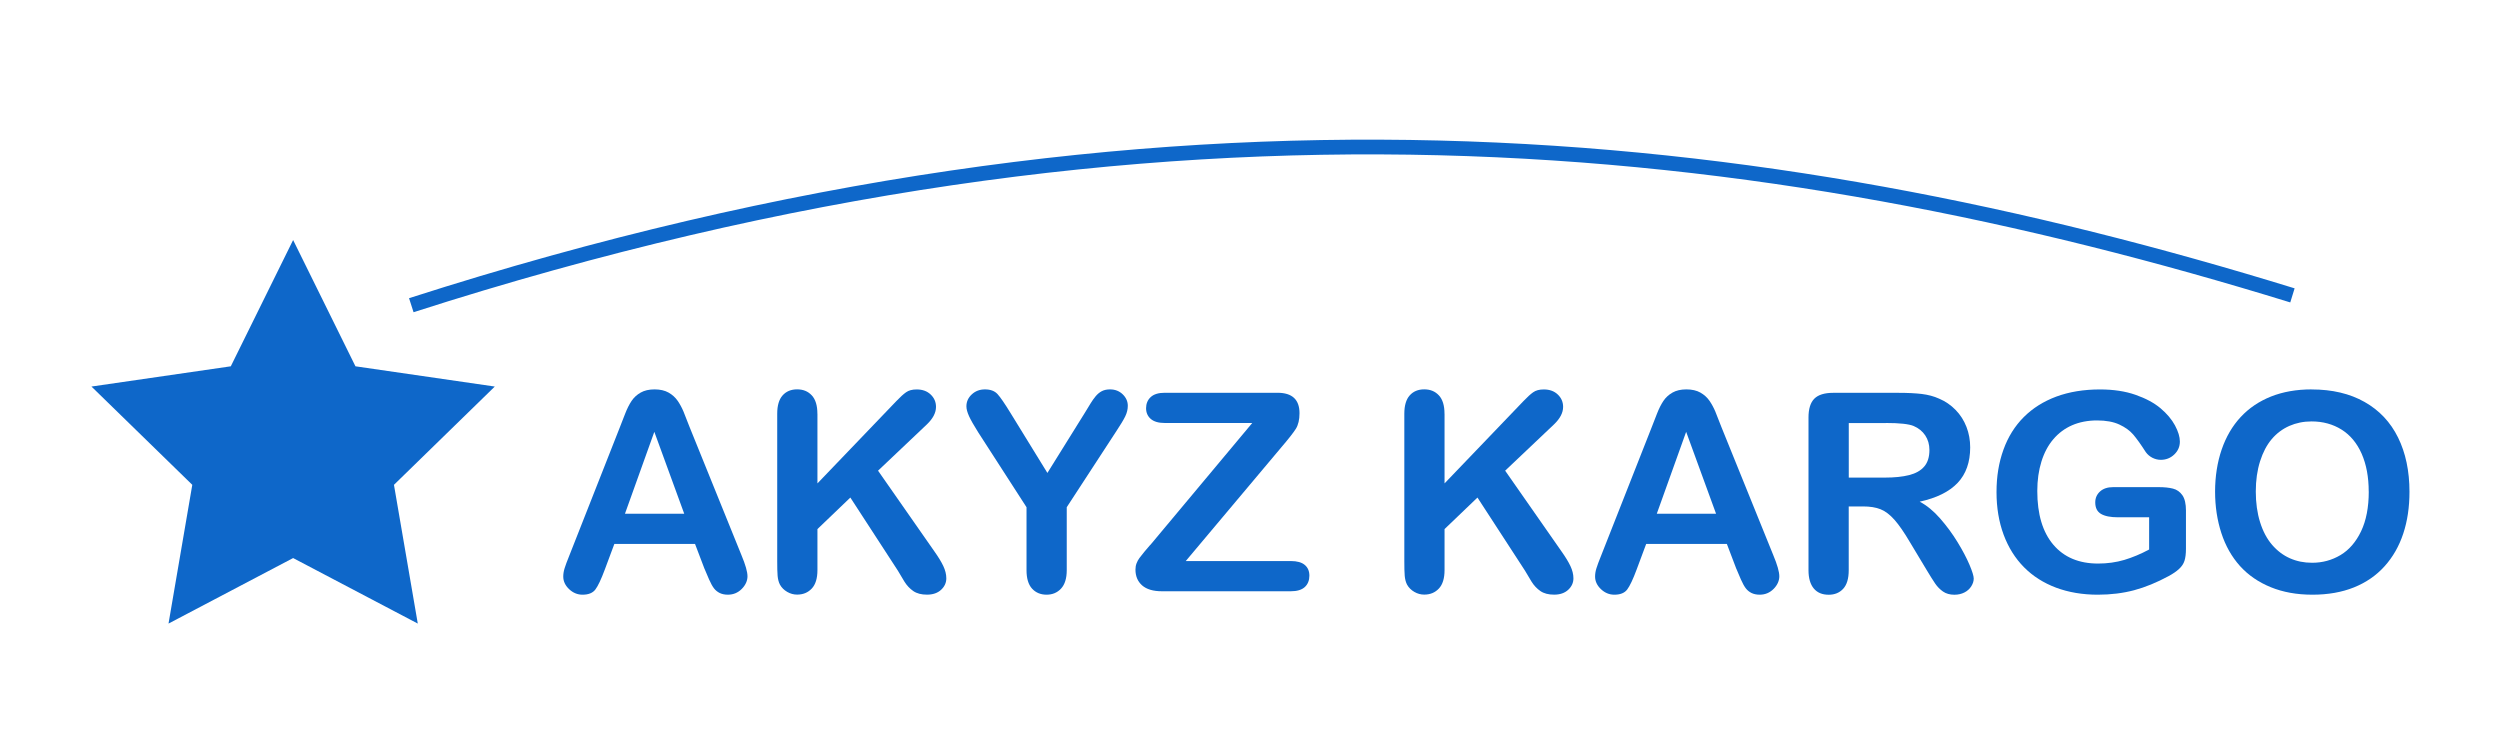 <?xml version="1.0" encoding="UTF-8"?>
<svg id="Layer_1" data-name="Layer 1" xmlns="http://www.w3.org/2000/svg" viewBox="0 0 509 150">
  <defs>
    <style>
      .cls-1 {
        fill: none;
        stroke: #0e67c9;
        stroke-miterlimit: 10;
        stroke-width: 3px;
      }

      .cls-2 {
        fill: #0e67c9;
      }
    </style>
  </defs>
  <g>
    <path class="cls-2" d="M143.44,115.82l-1.93-5.07h-16.43l-1.93,5.18c-.75,2.02-1.4,3.39-1.93,4.09-.53,.71-1.41,1.06-2.62,1.06-1.03,0-1.94-.38-2.73-1.13s-1.19-1.61-1.19-2.56c0-.55,.09-1.12,.28-1.71,.18-.59,.49-1.41,.91-2.45l10.34-26.25c.29-.75,.65-1.66,1.06-2.72,.41-1.06,.85-1.93,1.32-2.63,.47-.7,1.08-1.26,1.85-1.7,.76-.43,1.7-.65,2.83-.65s2.09,.22,2.85,.65c.76,.43,1.38,.99,1.85,1.67,.47,.68,.86,1.41,1.19,2.19,.32,.78,.73,1.82,1.23,3.13l10.56,26.08c.83,1.98,1.24,3.43,1.24,4.33s-.39,1.8-1.17,2.58c-.78,.78-1.72,1.17-2.83,1.17-.64,0-1.19-.12-1.65-.34-.46-.23-.85-.54-1.16-.94-.31-.4-.65-1-1.01-1.82-.36-.82-.67-1.54-.92-2.16Zm-16.21-11.22h12.08l-6.09-16.68-5.98,16.68Z"/>
    <path class="cls-2" d="M166.43,84.25v14.17l16.07-16.76c.77-.81,1.43-1.41,1.97-1.79,.54-.39,1.26-.58,2.16-.58,1.18,0,2.13,.34,2.85,1.03,.73,.69,1.09,1.53,1.09,2.52,0,1.2-.62,2.38-1.85,3.56l-9.95,9.43,11.47,16.43c.81,1.14,1.42,2.14,1.82,2.99,.4,.85,.61,1.69,.61,2.49,0,.9-.35,1.68-1.06,2.34-.71,.66-1.67,.99-2.88,.99-1.14,0-2.07-.24-2.78-.73s-1.32-1.13-1.82-1.94c-.5-.81-.94-1.54-1.32-2.21l-9.68-14.89-6.7,6.42v8.35c0,1.69-.39,2.95-1.16,3.76-.77,.82-1.76,1.23-2.98,1.23-.7,0-1.37-.18-2.01-.55-.64-.37-1.14-.86-1.49-1.49-.26-.51-.41-1.11-.47-1.79-.06-.68-.08-1.66-.08-2.95v-30.05c0-1.65,.36-2.9,1.09-3.72s1.71-1.24,2.96-1.24,2.23,.41,2.99,1.23c.76,.82,1.14,2.06,1.14,3.74Z"/>
    <path class="cls-2" d="M209,116.09v-12.82l-9.87-15.3c-.86-1.38-1.48-2.45-1.83-3.23s-.54-1.44-.54-2.01c0-.94,.36-1.75,1.09-2.43,.73-.68,1.62-1.02,2.69-1.02,1.12,0,1.97,.32,2.55,.95,.58,.63,1.45,1.9,2.61,3.79l7.55,12.27,7.64-12.27c.46-.75,.85-1.39,1.16-1.9,.31-.51,.66-1,1.03-1.45,.38-.45,.79-.79,1.25-1.03,.46-.24,1.02-.36,1.68-.36,1.03,0,1.89,.34,2.58,1.01,.69,.67,1.03,1.45,1.03,2.33,0,.72-.17,1.43-.52,2.15-.35,.72-.95,1.71-1.79,2.98l-10.12,15.52v12.82c0,1.67-.39,2.92-1.16,3.75s-1.76,1.24-2.95,1.24-2.2-.41-2.95-1.23c-.75-.82-1.13-2.07-1.13-3.76Z"/>
    <path class="cls-2" d="M234.2,110.96l20.76-24.84h-17.84c-1.25,0-2.19-.28-2.83-.83-.63-.55-.95-1.28-.95-2.18s.32-1.7,.95-2.27c.63-.58,1.58-.87,2.83-.87h22.99c2.98,0,4.47,1.39,4.47,4.16,0,1.32-.25,2.38-.74,3.17-.5,.79-1.5,2.07-3.01,3.83l-19.41,23.1h21.39c1.27,0,2.21,.26,2.84,.79s.94,1.25,.94,2.19-.31,1.75-.94,2.32-1.57,.85-2.84,.85h-26.25c-1.78,0-3.12-.4-4.03-1.2-.9-.8-1.35-1.87-1.35-3.21,0-.46,.07-.88,.22-1.27,.15-.39,.34-.75,.59-1.09,.25-.34,.59-.77,1.03-1.3,.44-.52,.83-.98,1.16-1.36Z"/>
    <path class="cls-2" d="M294.11,84.25v14.17l16.07-16.76c.77-.81,1.43-1.41,1.97-1.79,.54-.39,1.26-.58,2.16-.58,1.18,0,2.13,.34,2.85,1.03,.73,.69,1.09,1.53,1.09,2.52,0,1.2-.62,2.38-1.85,3.56l-9.95,9.43,11.47,16.43c.81,1.14,1.42,2.14,1.82,2.99,.4,.85,.61,1.69,.61,2.49,0,.9-.35,1.68-1.06,2.34-.71,.66-1.67,.99-2.88,.99-1.14,0-2.07-.24-2.78-.73s-1.32-1.13-1.82-1.94c-.5-.81-.94-1.54-1.32-2.21l-9.68-14.89-6.7,6.42v8.35c0,1.69-.39,2.95-1.16,3.76-.77,.82-1.76,1.23-2.98,1.23-.7,0-1.37-.18-2.01-.55-.64-.37-1.14-.86-1.49-1.49-.26-.51-.41-1.11-.47-1.79-.06-.68-.08-1.66-.08-2.95v-30.05c0-1.65,.36-2.9,1.09-3.72s1.71-1.24,2.96-1.24,2.23,.41,2.99,1.23c.76,.82,1.14,2.06,1.14,3.74Z"/>
    <path class="cls-2" d="M353.52,115.82l-1.93-5.07h-16.43l-1.93,5.18c-.75,2.02-1.4,3.39-1.93,4.09-.53,.71-1.41,1.06-2.62,1.06-1.03,0-1.94-.38-2.73-1.13s-1.19-1.61-1.19-2.56c0-.55,.09-1.12,.28-1.71,.18-.59,.49-1.41,.91-2.45l10.34-26.25c.29-.75,.65-1.66,1.06-2.72,.41-1.06,.85-1.93,1.32-2.63,.47-.7,1.08-1.26,1.85-1.7,.76-.43,1.7-.65,2.83-.65s2.09,.22,2.85,.65c.76,.43,1.38,.99,1.85,1.67,.47,.68,.86,1.41,1.19,2.19,.32,.78,.73,1.82,1.23,3.13l10.56,26.08c.83,1.98,1.24,3.43,1.24,4.33s-.39,1.8-1.17,2.58c-.78,.78-1.72,1.17-2.83,1.17-.64,0-1.19-.12-1.65-.34-.46-.23-.85-.54-1.16-.94-.31-.4-.65-1-1.01-1.82-.36-.82-.67-1.54-.92-2.16Zm-16.21-11.22h12.08l-6.09-16.68-5.98,16.68Z"/>
    <path class="cls-2" d="M379.27,103.11h-2.87v12.99c0,1.71-.38,2.97-1.13,3.78-.75,.81-1.74,1.21-2.95,1.21-1.31,0-2.32-.42-3.03-1.27s-1.08-2.09-1.08-3.72v-31.1c0-1.76,.4-3.04,1.19-3.83s2.07-1.19,3.83-1.19h13.32c1.84,0,3.41,.08,4.71,.23,1.3,.16,2.48,.47,3.53,.95,1.27,.53,2.39,1.3,3.36,2.29,.97,.99,1.71,2.15,2.22,3.46s.76,2.71,.76,4.18c0,3.01-.85,5.42-2.55,7.22-1.7,1.8-4.28,3.08-7.73,3.83,1.45,.77,2.84,1.91,4.16,3.42,1.32,1.51,2.5,3.11,3.54,4.81,1.04,1.7,1.85,3.24,2.43,4.6,.58,1.37,.87,2.31,.87,2.83s-.17,1.06-.51,1.59-.8,.94-1.39,1.24-1.27,.46-2.04,.46c-.92,0-1.69-.22-2.31-.65-.62-.43-1.16-.98-1.61-1.64-.45-.66-1.06-1.64-1.83-2.92l-3.28-5.46c-1.18-2-2.23-3.53-3.16-4.58-.93-1.05-1.87-1.76-2.83-2.15-.96-.39-2.16-.58-3.61-.58Zm4.69-16.98h-7.55v11.11h7.33c1.97,0,3.62-.17,4.96-.51,1.34-.34,2.37-.92,3.07-1.74,.71-.82,1.06-1.94,1.06-3.38,0-1.12-.29-2.11-.85-2.96-.57-.85-1.36-1.49-2.37-1.92-.96-.4-2.84-.61-5.65-.61Z"/>
    <path class="cls-2" d="M445.06,103.96v7.75c0,1.03-.1,1.85-.3,2.47-.2,.62-.57,1.17-1.12,1.67-.54,.5-1.24,.97-2.08,1.43-2.44,1.32-4.8,2.29-7.06,2.89s-4.72,.91-7.39,.91c-3.11,0-5.94-.48-8.49-1.43-2.55-.96-4.73-2.34-6.53-4.16-1.8-1.82-3.18-4.02-4.15-6.62-.96-2.59-1.45-5.49-1.45-8.68s.47-6.02,1.41-8.63,2.32-4.82,4.14-6.64c1.82-1.82,4.03-3.21,6.64-4.18,2.61-.96,5.57-1.45,8.88-1.45,2.72,0,5.13,.36,7.22,1.09s3.79,1.64,5.1,2.74c1.3,1.1,2.29,2.27,2.95,3.5,.66,1.23,.99,2.33,.99,3.28,0,1.03-.38,1.91-1.14,2.63-.76,.73-1.68,1.09-2.74,1.09-.59,0-1.15-.14-1.7-.41-.54-.28-1-.66-1.36-1.16-1.01-1.58-1.87-2.77-2.56-3.58-.7-.81-1.64-1.49-2.83-2.04-1.19-.55-2.7-.83-4.54-.83s-3.58,.33-5.07,.98c-1.49,.65-2.76,1.6-3.82,2.84-1.06,1.24-1.87,2.76-2.43,4.56s-.84,3.8-.84,5.98c0,4.74,1.09,8.39,3.27,10.95,2.18,2.56,5.22,3.83,9.11,3.83,1.89,0,3.67-.25,5.33-.74,1.66-.5,3.35-1.2,5.06-2.12v-6.56h-6.34c-1.53,0-2.68-.23-3.46-.69s-1.17-1.24-1.17-2.34c0-.9,.33-1.64,.98-2.23s1.54-.88,2.66-.88h9.29c1.14,0,2.1,.1,2.89,.3,.79,.2,1.43,.65,1.92,1.35,.49,.7,.73,1.75,.73,3.14Z"/>
    <path class="cls-2" d="M470.64,79.29c4.19,0,7.79,.85,10.79,2.55,3.01,1.7,5.28,4.12,6.82,7.25,1.54,3.13,2.32,6.81,2.32,11.04,0,3.12-.42,5.96-1.27,8.52-.85,2.56-2.11,4.77-3.8,6.64-1.69,1.88-3.77,3.31-6.23,4.3-2.46,.99-5.28,1.49-8.46,1.49s-5.99-.51-8.49-1.53c-2.5-1.02-4.59-2.46-6.26-4.31-1.67-1.86-2.94-4.09-3.79-6.7s-1.28-5.43-1.28-8.46,.45-5.96,1.34-8.55c.89-2.59,2.18-4.8,3.87-6.62,1.69-1.82,3.75-3.21,6.18-4.18,2.43-.96,5.18-1.45,8.27-1.45Zm11.63,20.79c0-2.96-.48-5.52-1.43-7.69-.96-2.17-2.32-3.81-4.09-4.92-1.77-1.11-3.81-1.67-6.11-1.67-1.64,0-3.15,.31-4.54,.92-1.39,.62-2.58,1.51-3.58,2.69s-1.79,2.68-2.37,4.51c-.58,1.83-.87,3.88-.87,6.16s.29,4.37,.87,6.23c.58,1.86,1.4,3.4,2.45,4.62,1.06,1.22,2.27,2.14,3.64,2.74,1.37,.61,2.87,.91,4.51,.91,2.09,0,4.02-.52,5.78-1.57,1.75-1.05,3.15-2.67,4.19-4.85,1.04-2.19,1.56-4.88,1.56-8.08Z"/>
  </g>
  <polygon class="cls-2" points="59.68 48.87 72.37 74.58 100.74 78.7 80.21 98.71 85.06 126.96 59.68 113.62 34.31 126.96 39.15 98.71 18.62 78.7 46.99 74.58 59.68 48.87"/>
  <path class="cls-1" d="M83.74,62.14c154.48-49.65,275.66-35.1,383-2"/>
</svg>